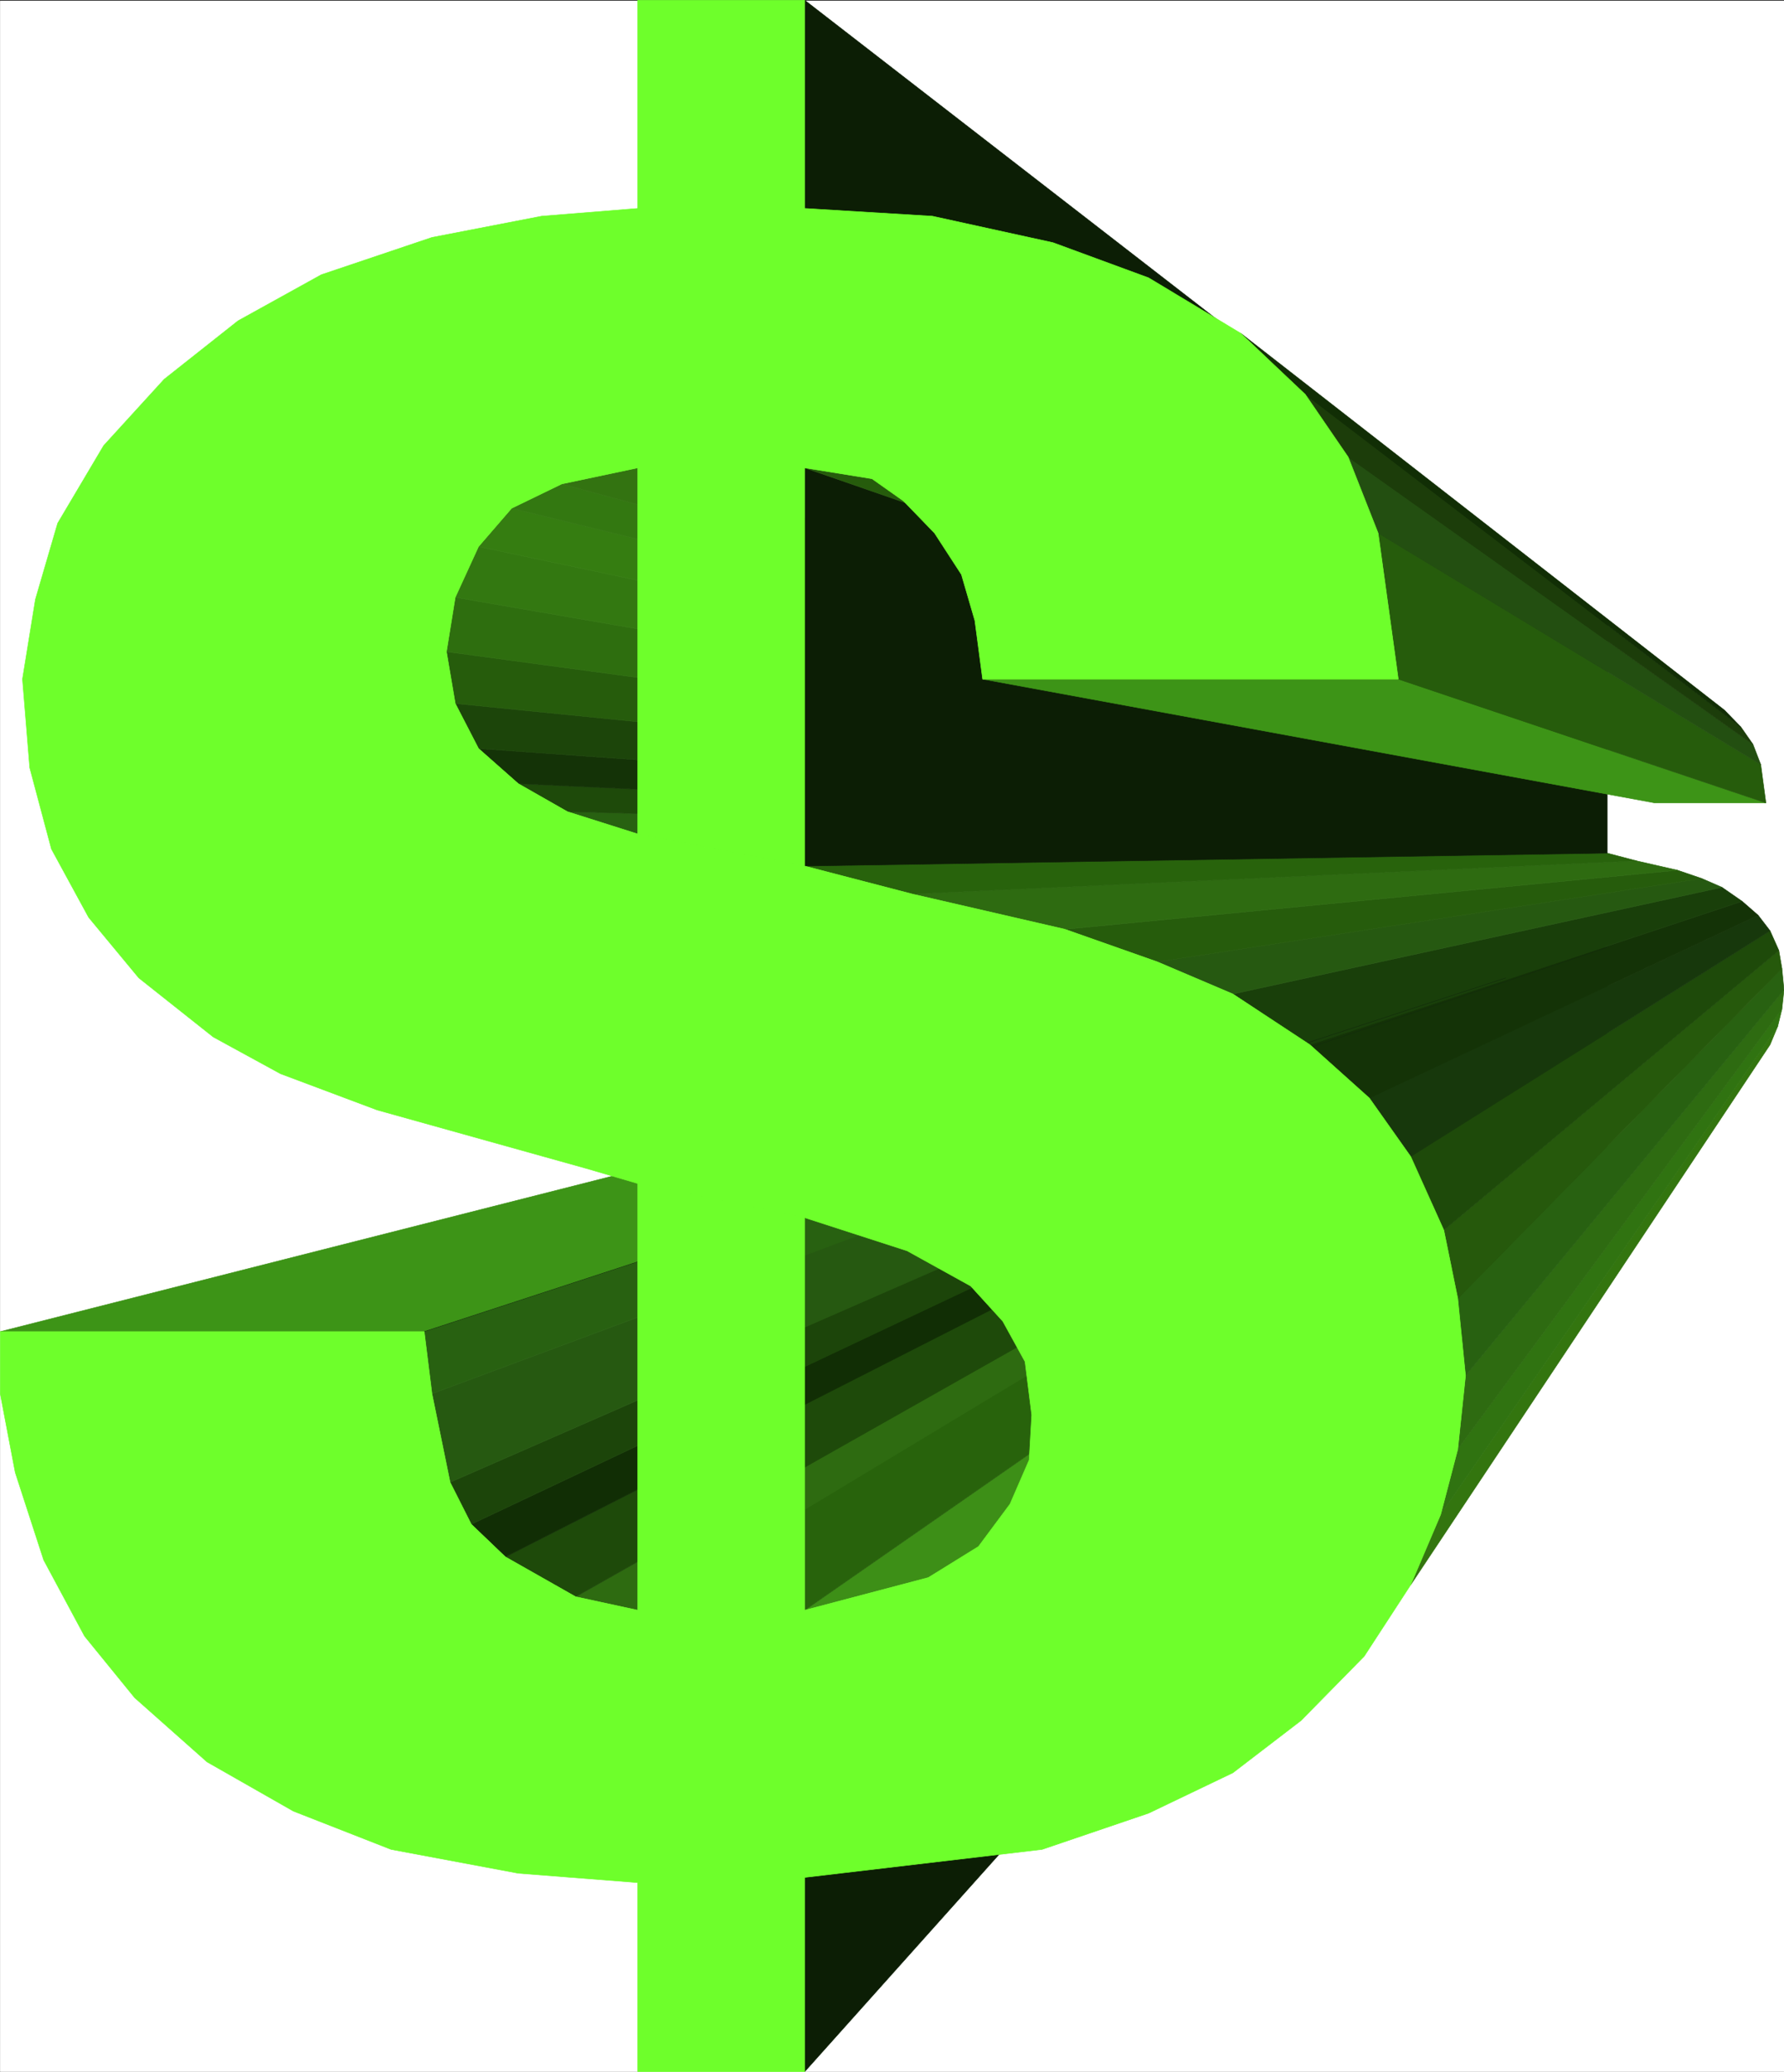 <svg xmlns="http://www.w3.org/2000/svg" width="2579.314" height="2993.874"><rect width="100%" height="100%" fill="#333333" stroke="none"/><defs><clipPath id="a"><path d="M0 0h2578.95v2993H0Zm0 0"/></clipPath><clipPath id="b"><path d="M0 0h2578.95v2992.184H0Zm0 0"/></clipPath><clipPath id="c"><path d="M2107 1429h471.95v664H2107Zm0 0"/></clipPath><clipPath id="d"><path d="M2106 1428h472.95v666H2106Zm0 0"/></clipPath><clipPath id="e"><path d="M2107 1398h471.95v589H2107Zm0 0"/></clipPath><clipPath id="f"><path d="M2106 1397h472.95v591H2106Zm0 0"/></clipPath></defs><g clip-path="url(#a)" transform="translate(.365 1.326)"><path fill="#fff" d="M0 2992.184h2578.95V-.961H0Zm0 0"/></g><g clip-path="url(#b)" transform="translate(.365 1.326)"><path fill="#fff" fill-rule="evenodd" stroke="#fff" stroke-linecap="square" stroke-linejoin="bevel" stroke-miterlimit="10" stroke-width=".729" d="M0 2992.184h2578.95V-.961H0Zm0 0"/></g><path fill="#0c1e05" fill-rule="evenodd" stroke="#0c1e05" stroke-linecap="square" stroke-linejoin="bevel" stroke-miterlimit="10" stroke-width=".729" d="M1163.497 301.193V.365L2323.662 898.31v80.078zm0 2692.317V2712.9l1160.165-1090.973v75.543zm0 0"/><path fill="#3d8f17" fill-rule="evenodd" stroke="#3d8f17" stroke-linecap="square" stroke-linejoin="bevel" stroke-miterlimit="10" stroke-width=".729" d="m1342.15 2279.638-178.653 47.149 1160.165-806.664 48.609-13.442-957.602 729.555zm0 0"/><path fill="#28630c" fill-rule="evenodd" stroke="#28630c" stroke-linecap="square" stroke-linejoin="bevel" stroke-miterlimit="10" stroke-width=".729" d="M1163.497 2326.787v-567.211l1160.165-390.594v151.14zm0 0"/><path fill="#2e6b11" fill-rule="evenodd" stroke="#2e6b11" stroke-linecap="square" stroke-linejoin="bevel" stroke-miterlimit="10" stroke-width=".729" d="m1163.497 1759.576-241.433-49.391 1338.086-355.43 63.512 14.227zm-241.433 567.211-89.715-19.434 1403.106-793.223 24.695 5.992zm0 0"/><path fill="#1e4a0a" fill-rule="evenodd" stroke="#1e4a0a" stroke-linecap="square" stroke-linejoin="bevel" stroke-miterlimit="10" stroke-width=".729" d="m832.35 2307.353-101.65-57.621 1477.09-751.281 27.665 15.68zm0 0"/><path fill="#112e05" fill-rule="evenodd" stroke="#112e05" stroke-linecap="square" stroke-linejoin="bevel" stroke-miterlimit="10" stroke-width=".729" d="m730.7 2249.732-49.335-47.152 1514.492-715.383 11.933 11.254zm0 0"/><path fill="#1c450a" fill-rule="evenodd" stroke="#1c450a" stroke-linecap="square" stroke-linejoin="bevel" stroke-miterlimit="10" stroke-width=".729" d="m681.365 2202.58-30.637-60.645 1535.387-671.203 9.742 16.465zm0 0"/><path fill="#265911" fill-rule="evenodd" stroke="#265911" stroke-linecap="square" stroke-linejoin="bevel" stroke-miterlimit="10" stroke-width=".729" d="m650.728 2141.935-26.207-127.957 1555.605-577.633 5.989 34.387zm0 0"/><path fill="#286111" fill-rule="evenodd" stroke="#286111" stroke-linecap="square" stroke-linejoin="bevel" stroke-miterlimit="10" stroke-width=".729" d="m624.52 2013.978-11.198-89.77 1563.832-511.097 2.972 23.234zm0 0"/><path fill="#3d9417" fill-rule="evenodd" stroke="#3d9417" stroke-linecap="square" stroke-linejoin="bevel" stroke-miterlimit="10" stroke-width=".729" d="M613.322 1924.208H.365l2013.093-511.097h163.696zm0 0"/><path fill="#33750f" fill-rule="evenodd" stroke="#33750f" stroke-linecap="square" stroke-linejoin="bevel" stroke-miterlimit="10" stroke-width=".729" d="m2039.61 2290.107 43.349-101.75 487.394-705.64-11.2 26.933zm0 0"/><path fill="#307311" fill-rule="evenodd" stroke="#307311" stroke-linecap="square" stroke-linejoin="bevel" stroke-miterlimit="10" stroke-width=".729" d="m2082.959 2188.357 24.695-94.3 468.691-636.036-5.992 24.695zm0 0"/><g clip-path="url(#c)" transform="translate(.365 1.326)"><path fill="#2e6b11" fill-rule="evenodd" d="m2107.29 2092.73 11.198-106.23 460.461-557.473-2.969 27.668zm0 0"/></g><g clip-path="url(#d)" transform="translate(.365 1.326)"><path fill="none" stroke="#2e6b11" stroke-linecap="square" stroke-linejoin="bevel" stroke-miterlimit="10" stroke-width=".729" d="m2107.29 2092.73 11.198-106.23 460.461-557.473-2.969 27.668zm0 0"/></g><g clip-path="url(#e)" transform="translate(.365 1.326)"><path fill="#286111" fill-rule="evenodd" d="m2118.488 1986.5-11.199-111.496 468.691-476.66 2.97 30.683zm0 0"/></g><g clip-path="url(#f)" transform="translate(.365 1.326)"><path fill="none" stroke="#286111" stroke-linecap="square" stroke-linejoin="bevel" stroke-miterlimit="10" stroke-width=".729" d="m2118.488 1986.5-11.199-111.496 468.691-476.66 2.97 30.683zm0 0"/></g><path fill="#26590c" fill-rule="evenodd" stroke="#26590c" stroke-linecap="square" stroke-linejoin="bevel" stroke-miterlimit="10" stroke-width=".729" d="m2107.654 1876.33-20.215-98.782 484.426-404.086 4.48 26.207zm0 0"/><path fill="#1e4a0a" fill-rule="evenodd" stroke="#1e4a0a" stroke-linecap="square" stroke-linejoin="bevel" stroke-miterlimit="10" stroke-width=".729" d="m2087.439 1777.548-47.828-106.285 519.543-326.25 12.71 28.45zm0 0"/><path fill="#17380c" fill-rule="evenodd" stroke="#17380c" stroke-linecap="square" stroke-linejoin="bevel" stroke-miterlimit="10" stroke-width=".729" d="m2039.61 1671.263-59.812-84.558 562.16-264.094 17.196 22.402zm0 0"/><path fill="#143307" fill-rule="evenodd" stroke="#143307" stroke-linecap="square" stroke-linejoin="bevel" stroke-miterlimit="10" stroke-width=".729" d="m1979.798 1586.705-85.965-77.055 624.942-207.254 23.183 20.215zm0 0"/><path fill="#193f0a" fill-rule="evenodd" stroke="#193f0a" stroke-linecap="square" stroke-linejoin="bevel" stroke-miterlimit="10" stroke-width=".729" d="m1893.833 1509.65-111.386-73.305 707.152-154.164 29.176 20.215zm0 0"/><path fill="#265911" fill-rule="evenodd" stroke="#265911" stroke-linecap="square" stroke-linejoin="bevel" stroke-miterlimit="10" stroke-width=".729" d="m1782.447 1436.345-109.098-46.422 787.125-120.453 29.125 12.711zm0 0"/><path fill="#265c0c" fill-rule="evenodd" stroke="#265c0c" stroke-linecap="square" stroke-linejoin="bevel" stroke-miterlimit="10" stroke-width=".729" d="m1673.35 1389.923-133.849-47.148 885.86-85.29 35.113 11.985zm0 0"/><path fill="#2e6b11" fill-rule="evenodd" stroke="#2e6b11" stroke-linecap="square" stroke-linejoin="bevel" stroke-miterlimit="10" stroke-width=".729" d="m1539.501 1342.775-220.484-50.852 1047.262-47.93 59.082 13.493zm0 0"/><path fill="#28630c" fill-rule="evenodd" stroke="#28630c" stroke-linecap="square" stroke-linejoin="bevel" stroke-miterlimit="10" stroke-width=".729" d="m1319.017 1291.923-155.52-40.43 1160.165-18.702 42.617 11.203zm0 0"/><path fill="#2e6b11" fill-rule="evenodd" stroke="#2e6b11" stroke-linecap="square" stroke-linejoin="bevel" stroke-miterlimit="10" stroke-width=".729" d="m1163.497 1251.494-241.433-46.368 1338.086 14.954 63.512 12.71zm0 0"/><path fill="#112b0a" fill-rule="evenodd" stroke="#112b0a" stroke-linecap="square" stroke-linejoin="bevel" stroke-miterlimit="10" stroke-width=".729" d="m922.064 1205.126 1338.086 14.954zm0 0"/><path fill="#286111" fill-rule="evenodd" stroke="#286111" stroke-linecap="square" stroke-linejoin="bevel" stroke-miterlimit="10" stroke-width=".729" d="m922.064 1205.126-101.645-32.199 1412.067 38.192 27.664 8.96zm0 0"/><path fill="#1e4a0a" fill-rule="evenodd" stroke="#1e4a0a" stroke-linecap="square" stroke-linejoin="bevel" stroke-miterlimit="10" stroke-width=".729" d="m820.42 1172.927-71.012-40.43 1464.375 68.098 18.703 10.524zm0 0"/><path fill="#143307" fill-rule="evenodd" stroke="#143307" stroke-linecap="square" stroke-linejoin="bevel" stroke-miterlimit="10" stroke-width=".729" d="m749.408 1132.497-57.57-50.847 1506.992 107.012 14.953 11.933zm0 0"/><path fill="#1c450a" fill-rule="evenodd" stroke="#1c450a" stroke-linecap="square" stroke-linejoin="bevel" stroke-miterlimit="10" stroke-width=".729" d="m691.837 1081.65-33.656-65.125 1530.957 153.433 9.691 18.704zm0 0"/><path fill="#265c0c" fill-rule="evenodd" stroke="#265c0c" stroke-linecap="square" stroke-linejoin="bevel" stroke-miterlimit="10" stroke-width=".729" d="m658.181 1016.525-12.715-74.817 1540.649 208.036 3.023 20.214zm0 0"/><path fill="#2e6e0f" fill-rule="evenodd" stroke="#2e6e0f" stroke-linecap="square" stroke-linejoin="bevel" stroke-miterlimit="10" stroke-width=".729" d="m645.466 941.708 12.715-78.566 1530.957 264.875-3.023 21.727zm0 0"/><path fill="#337811" fill-rule="evenodd" stroke="#337811" stroke-linecap="square" stroke-linejoin="bevel" stroke-miterlimit="10" stroke-width=".729" d="m658.181 863.142 33.656-73.355 1506.993 319.527-9.692 18.703zm0 0"/><path fill="#357d11" fill-rule="evenodd" stroke="#357d11" stroke-linecap="square" stroke-linejoin="bevel" stroke-miterlimit="10" stroke-width=".729" d="m691.837 789.787 47.828-55.332L2210.81 1094.36l-11.98 14.953zm0 0"/><path fill="#337811" fill-rule="evenodd" stroke="#337811" stroke-linecap="square" stroke-linejoin="bevel" stroke-miterlimit="10" stroke-width=".729" d="m739.665 734.455 72.52-35.168 1418.789 385.332-20.164 9.742zm0 0"/><path fill="#337311" fill-rule="evenodd" stroke="#337311" stroke-linecap="square" stroke-linejoin="bevel" stroke-miterlimit="10" stroke-width=".729" d="m812.185 699.287 109.879-23.235 1338.086 402.574-29.176 5.993zm0 0"/><path fill="#0c1e05" fill-rule="evenodd" stroke="#0c1e05" stroke-linecap="square" stroke-linejoin="bevel" stroke-miterlimit="10" stroke-width=".729" d="M1163.497 1251.494V676.052l1160.165 402.574v154.164zm0 0"/><path fill="#265c0c" fill-rule="evenodd" stroke="#265c0c" stroke-linecap="square" stroke-linejoin="bevel" stroke-miterlimit="10" stroke-width=".729" d="m1163.497 676.052 97.22 15.735 1089.097 391.375-26.152-4.536zm0 0"/><path fill="#3d9417" fill-rule="evenodd" stroke="#3d9417" stroke-linecap="square" stroke-linejoin="bevel" stroke-miterlimit="10" stroke-width=".729" d="M1420.661 981.357h601.028l531.473 178.86h-160.73zm0 0"/><path fill="#265c0c" fill-rule="evenodd" stroke="#265c0c" stroke-linecap="square" stroke-linejoin="bevel" stroke-miterlimit="10" stroke-width=".729" d="m2021.689 981.357-29.176-211.004 553.195 334.48 7.454 55.383zm0 0"/><path fill="#234f11" fill-rule="evenodd" stroke="#234f11" stroke-linecap="square" stroke-linejoin="bevel" stroke-miterlimit="10" stroke-width=".729" d="m1992.513 770.353-43.348-109.984 585.293 415.289 11.25 29.175zm0 0"/><path fill="#1c3d0a" fill-rule="evenodd" stroke="#1c3d0a" stroke-linecap="square" stroke-linejoin="bevel" stroke-miterlimit="10" stroke-width=".729" d="m1949.166 660.369-62.051-90.551 630.148 481.144 17.195 24.696zm0 0"/><path fill="#112e05" fill-rule="evenodd" stroke="#112e05" stroke-linecap="square" stroke-linejoin="bevel" stroke-miterlimit="10" stroke-width=".729" d="m1887.115 569.818-93.414-88.309 699.648 544.758 23.914 24.695zm0 0"/><path fill="#112b0a" fill-rule="evenodd" stroke="#112b0a" stroke-linecap="square" stroke-linejoin="bevel" stroke-miterlimit="10" stroke-width=".729" d="m1163.497 1759.576 1160.165-390.594zm-550.175 164.632 1563.832-511.097Zm0 0"/><path fill="#6eff2b" fill-rule="evenodd" stroke="#6eff2b" stroke-linecap="square" stroke-linejoin="bevel" stroke-miterlimit="10" stroke-width=".729" d="M1163.497 2993.51H922.064v-273.106l-172.656-13.496-183.914-34.438-141.297-55.328-124.832-71.117-104.668-92.793-72.469-89.04-59.082-109.98-41.11-126.449-21.67-113.785v-89.77h612.957l11.199 89.77 26.207 127.957 30.637 60.645 49.336 47.152 101.648 57.621 89.715 19.434v-616.602l241.434 49.39v567.212l178.652-47.149 72.52-44.91 45.59-61.324 27.663-63.613 3.75-65.126-9.687-77.054-32.149-58.352-46.367-50.902-91.957-50.902-148.016-47.88-241.433-49.39-73.98-21.676-302.754-84.558-139.782-52.41-97.218-53.09-107.641-85.34-72.524-87.531-53.82-98.782-31.363-117.484L32.51 981.357 51.212 866.11l32.149-109.985 66.531-112.222 87.422-95.813 106.91-84.554 120.352-66.586 159.944-53.87 158.488-30.688 139.055-11.2V.366h241.433v300.828l184.641 11.2 174.172 38.19 138.324 50.848L1793.7 481.51l93.414 88.309 62.05 90.55 43.348 109.985 29.176 211.004H1420.66l-11.199-84.559-19.433-66.582-38.867-59.863-44.86-46.371-45.586-32.195-97.219-15.735v575.442l-241.433-46.368V676.052l-109.879 23.235-72.52 35.168-47.828 55.332-33.656 73.355-12.715 78.566 12.715 74.817 33.656 65.125 57.57 50.847 71.012 40.43 101.645 32.2 241.434 46.367 155.52 40.43 220.483 50.85 133.848 47.15 109.098 46.421 111.386 73.305 85.965 77.055 59.813 84.558 47.828 106.285 20.215 98.782 11.199 111.496-11.2 106.23-24.694 94.3-43.348 101.75-67.262 103.266-91.226 92.79-98.676 75.597-121.813 58.352-154.008 52.36-343.128 40.429zm0 0"/></svg>
